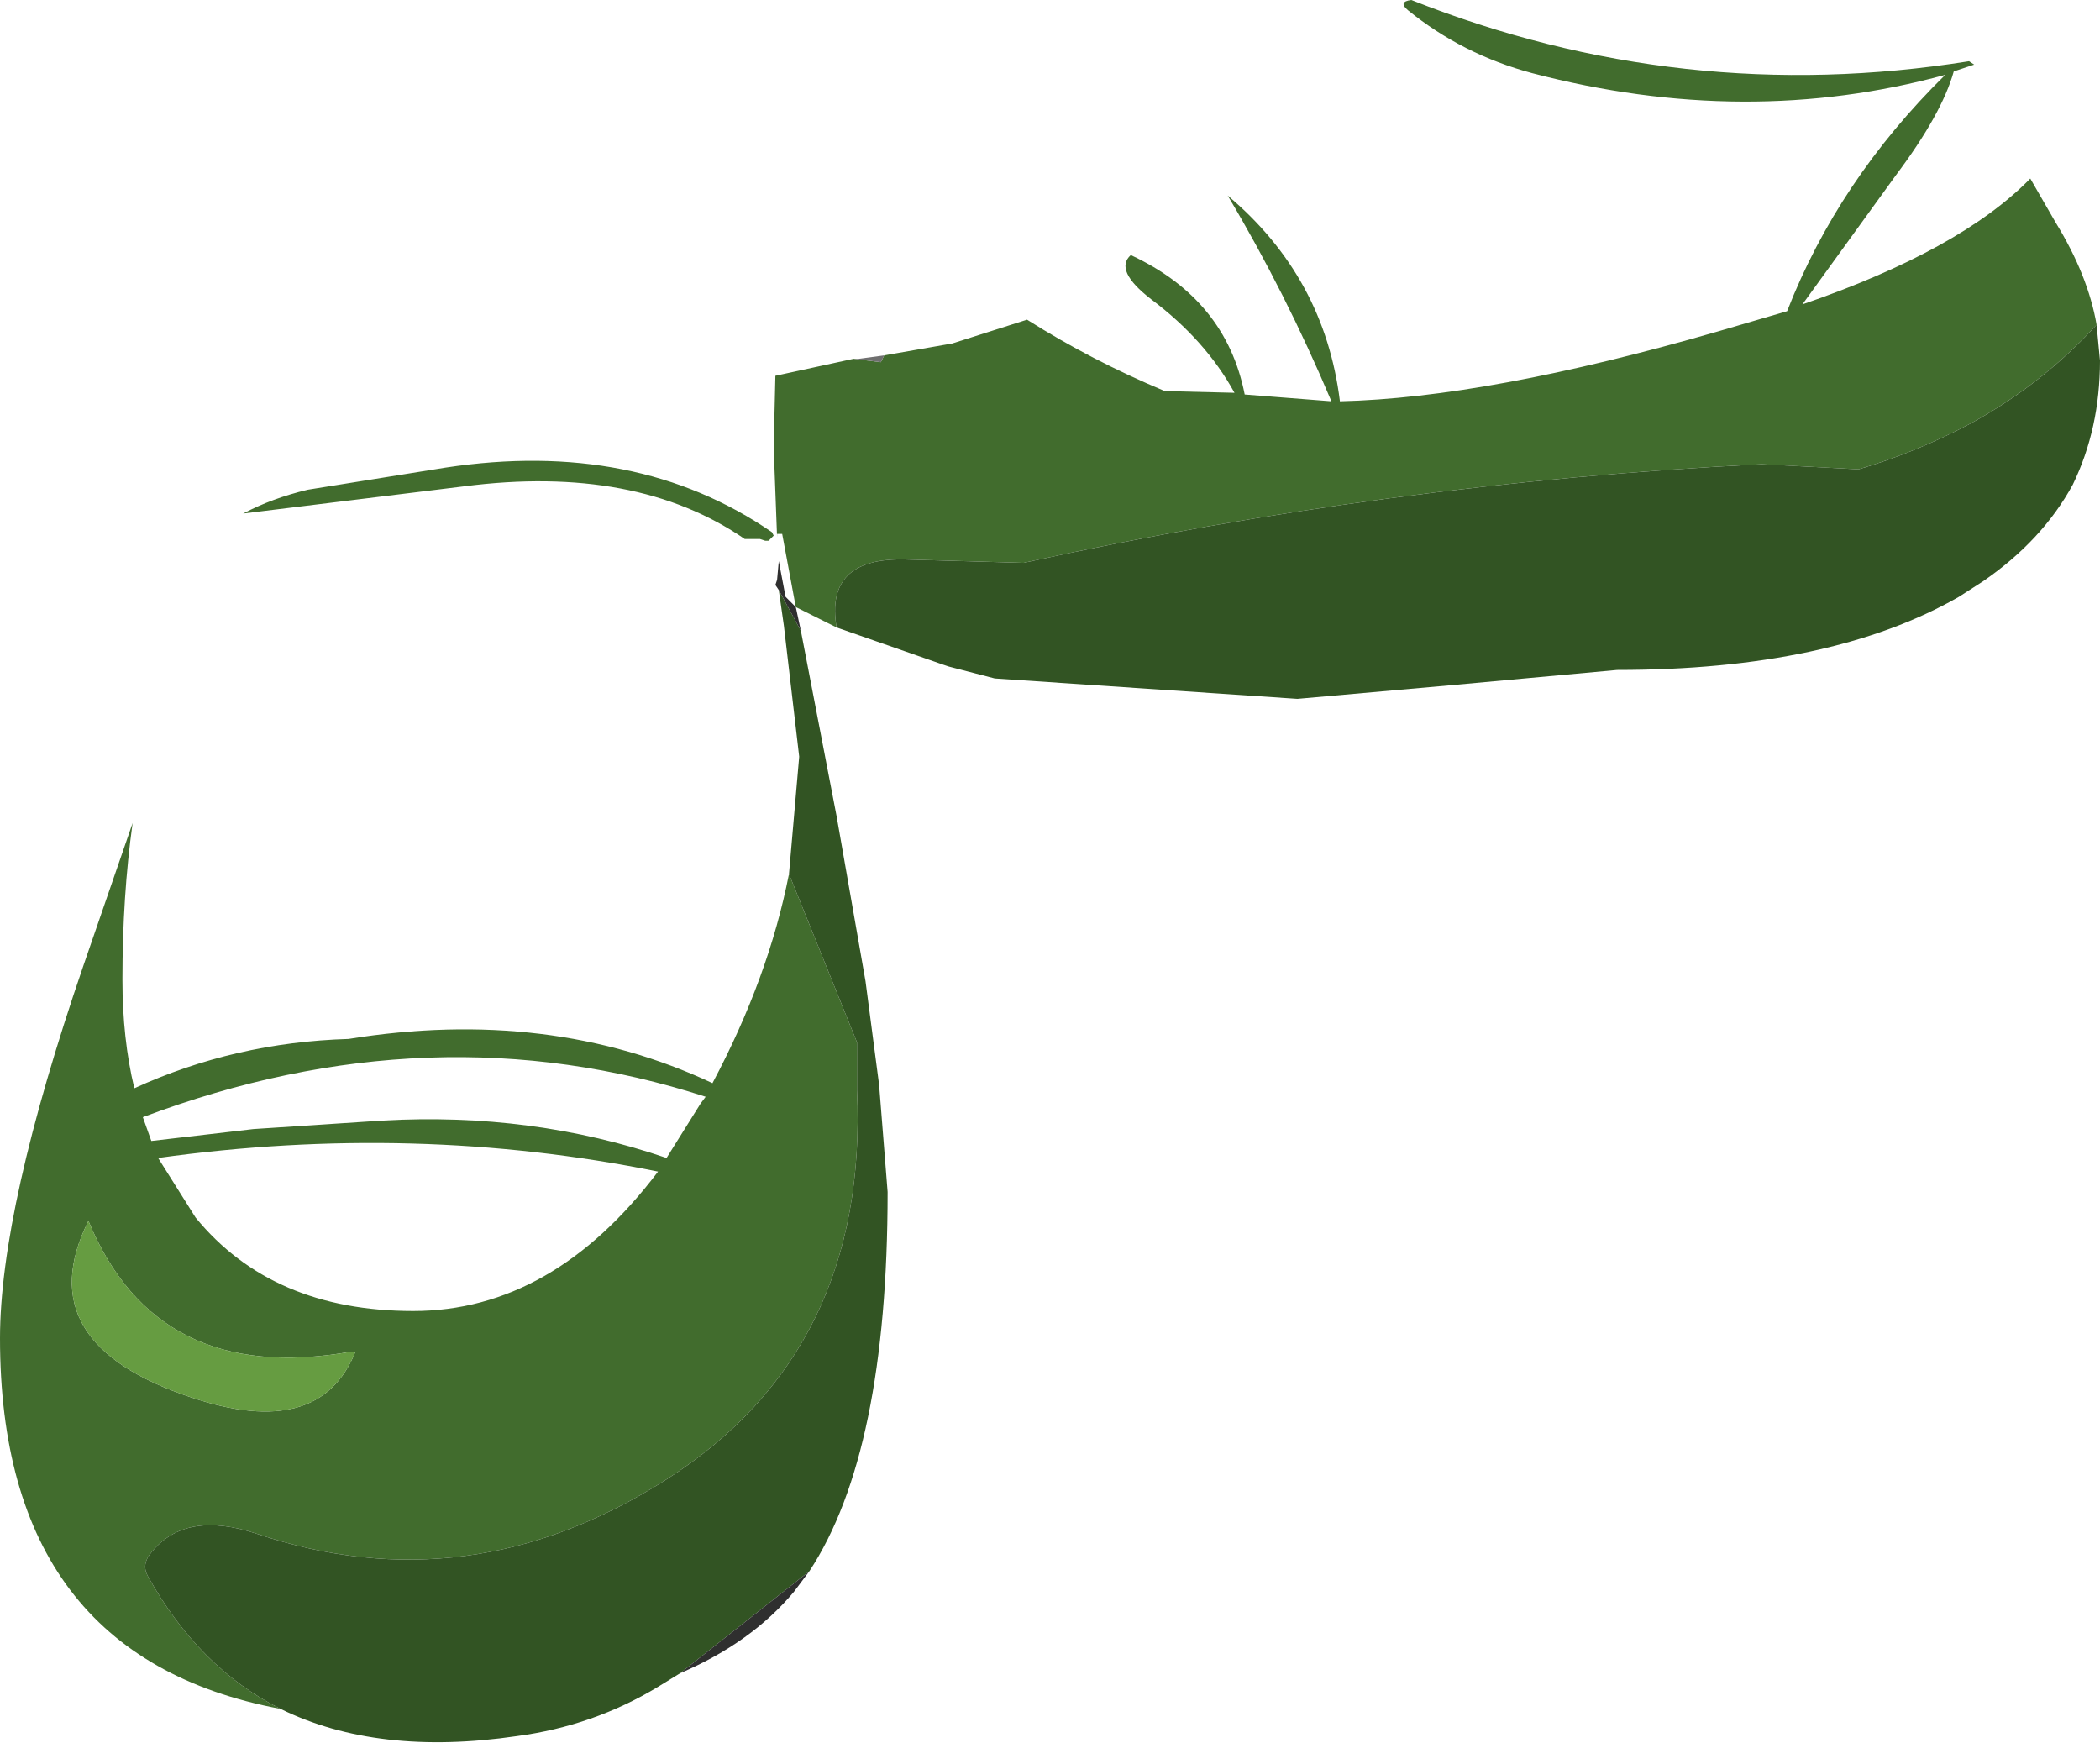 <?xml version="1.0" encoding="UTF-8" standalone="no"?>
<svg xmlns:xlink="http://www.w3.org/1999/xlink" height="51.25px" width="61.75px" xmlns="http://www.w3.org/2000/svg">
  <g transform="matrix(1.0, 0.0, 0.0, 1.0, 0.0, 1.3)">
    <path d="M26.0 9.15 L28.0 8.8 30.2 8.1 Q32.1 9.3 34.25 10.2 L36.3 10.25 Q35.45 8.7 33.85 7.5 32.75 6.65 33.25 6.2 36.05 7.5 36.6 10.3 L39.15 10.5 Q37.8 7.3 36.1 4.45 38.95 6.85 39.4 10.5 43.75 10.4 50.5 8.45 L52.55 7.85 Q54.05 4.0 57.2 0.9 51.35 2.5 45.05 0.85 43.0 0.3 41.4 -1.0 41.1 -1.25 41.5 -1.3 49.45 1.85 57.9 0.5 L58.05 0.6 57.45 0.8 Q57.1 2.05 55.75 3.85 L53.0 7.65 Q57.65 6.05 59.7 3.95 L60.45 5.25 Q61.4 6.8 61.65 8.25 60.05 10.0 57.95 11.15 56.35 12.0 54.65 12.5 L51.8 12.35 Q40.8 12.9 30.1 15.25 L26.6 15.15 Q24.25 15.1 24.6 17.15 L23.4 16.55 23.0 14.4 22.85 14.4 22.85 14.5 22.75 11.85 22.8 9.75 25.1 9.25 25.9 9.35 26.0 9.15 M8.25 48.95 Q0.0 47.4 0.0 38.05 0.0 34.25 2.45 27.1 L3.9 22.9 Q3.6 25.05 3.6 27.5 3.6 29.25 3.95 30.7 6.9 29.35 10.25 29.25 16.15 28.3 20.95 30.55 22.6 27.45 23.2 24.4 L25.2 29.35 25.2 30.75 Q25.55 38.4 19.6 42.2 13.8 45.9 7.55 43.8 5.45 43.1 4.45 44.35 4.15 44.7 4.35 45.05 5.85 47.75 8.25 48.95 M22.75 14.45 L22.6 14.6 22.5 14.6 22.35 14.55 21.9 14.55 Q18.7 12.35 13.65 13.0 L7.15 13.8 Q8.0 13.35 9.05 13.1 L13.1 12.45 Q18.7 11.6 22.7 14.35 L22.75 14.45 M19.6 32.75 L20.6 31.15 20.75 30.95 Q12.7 28.35 4.2 31.55 L4.45 32.25 7.45 31.9 11.25 31.65 Q15.65 31.4 19.6 32.75 M5.75 34.5 Q8.0 37.25 12.15 37.25 16.25 37.25 19.35 33.15 12.2 31.7 4.65 32.75 L5.75 34.5 M10.45 38.45 L10.3 38.45 Q4.6 39.45 2.6 34.6 0.8 38.2 5.65 39.8 9.4 41.05 10.45 38.45" fill="#416c2d" fill-rule="evenodd" stroke="none"/>
    <path d="M61.65 8.25 L61.75 9.3 Q61.75 11.3 60.95 12.95 60.05 14.6 58.3 15.8 L57.6 16.25 Q53.85 18.4 47.55 18.4 L42.65 18.85 38.15 19.25 29.25 18.65 27.9 18.3 27.75 18.25 24.6 17.15 Q24.25 15.1 26.6 15.15 L30.1 15.25 Q40.8 12.9 51.8 12.35 L54.65 12.5 Q56.35 12.0 57.95 11.15 60.05 10.0 61.65 8.25 M23.55 17.25 L24.6 22.7 25.45 27.55 25.85 30.6 26.1 33.75 Q26.1 41.4 23.8 44.9 L20.0 47.9 19.35 48.3 Q17.45 49.45 15.2 49.75 11.1 50.35 8.25 48.95 5.85 47.75 4.35 45.05 4.15 44.7 4.45 44.35 5.45 43.1 7.55 43.8 13.8 45.9 19.6 42.2 25.55 38.4 25.2 30.75 L25.2 29.35 23.2 24.4 23.5 20.95 23.05 17.1 22.9 16.05 23.55 17.25" fill="#325423" fill-rule="evenodd" stroke="none"/>
    <path d="M25.1 9.25 L25.25 9.25 26.0 9.15 25.9 9.35 25.1 9.25" fill="#6f6f6f" fill-rule="evenodd" stroke="none"/>
    <path d="M23.4 16.55 L23.55 17.25 22.9 16.05 22.8 15.9 22.85 15.75 22.9 15.2 23.1 16.25 23.4 16.55 M23.8 44.9 L23.35 45.5 Q22.1 47.0 20.0 47.9 L23.8 44.9" fill="#2f2f2f" fill-rule="evenodd" stroke="none"/>
    <path d="M10.45 38.45 Q9.4 41.05 5.65 39.8 0.8 38.2 2.6 34.6 4.6 39.45 10.3 38.45 L10.45 38.45" fill="#669c41" fill-rule="evenodd" stroke="none"/>
  </g>
</svg>
